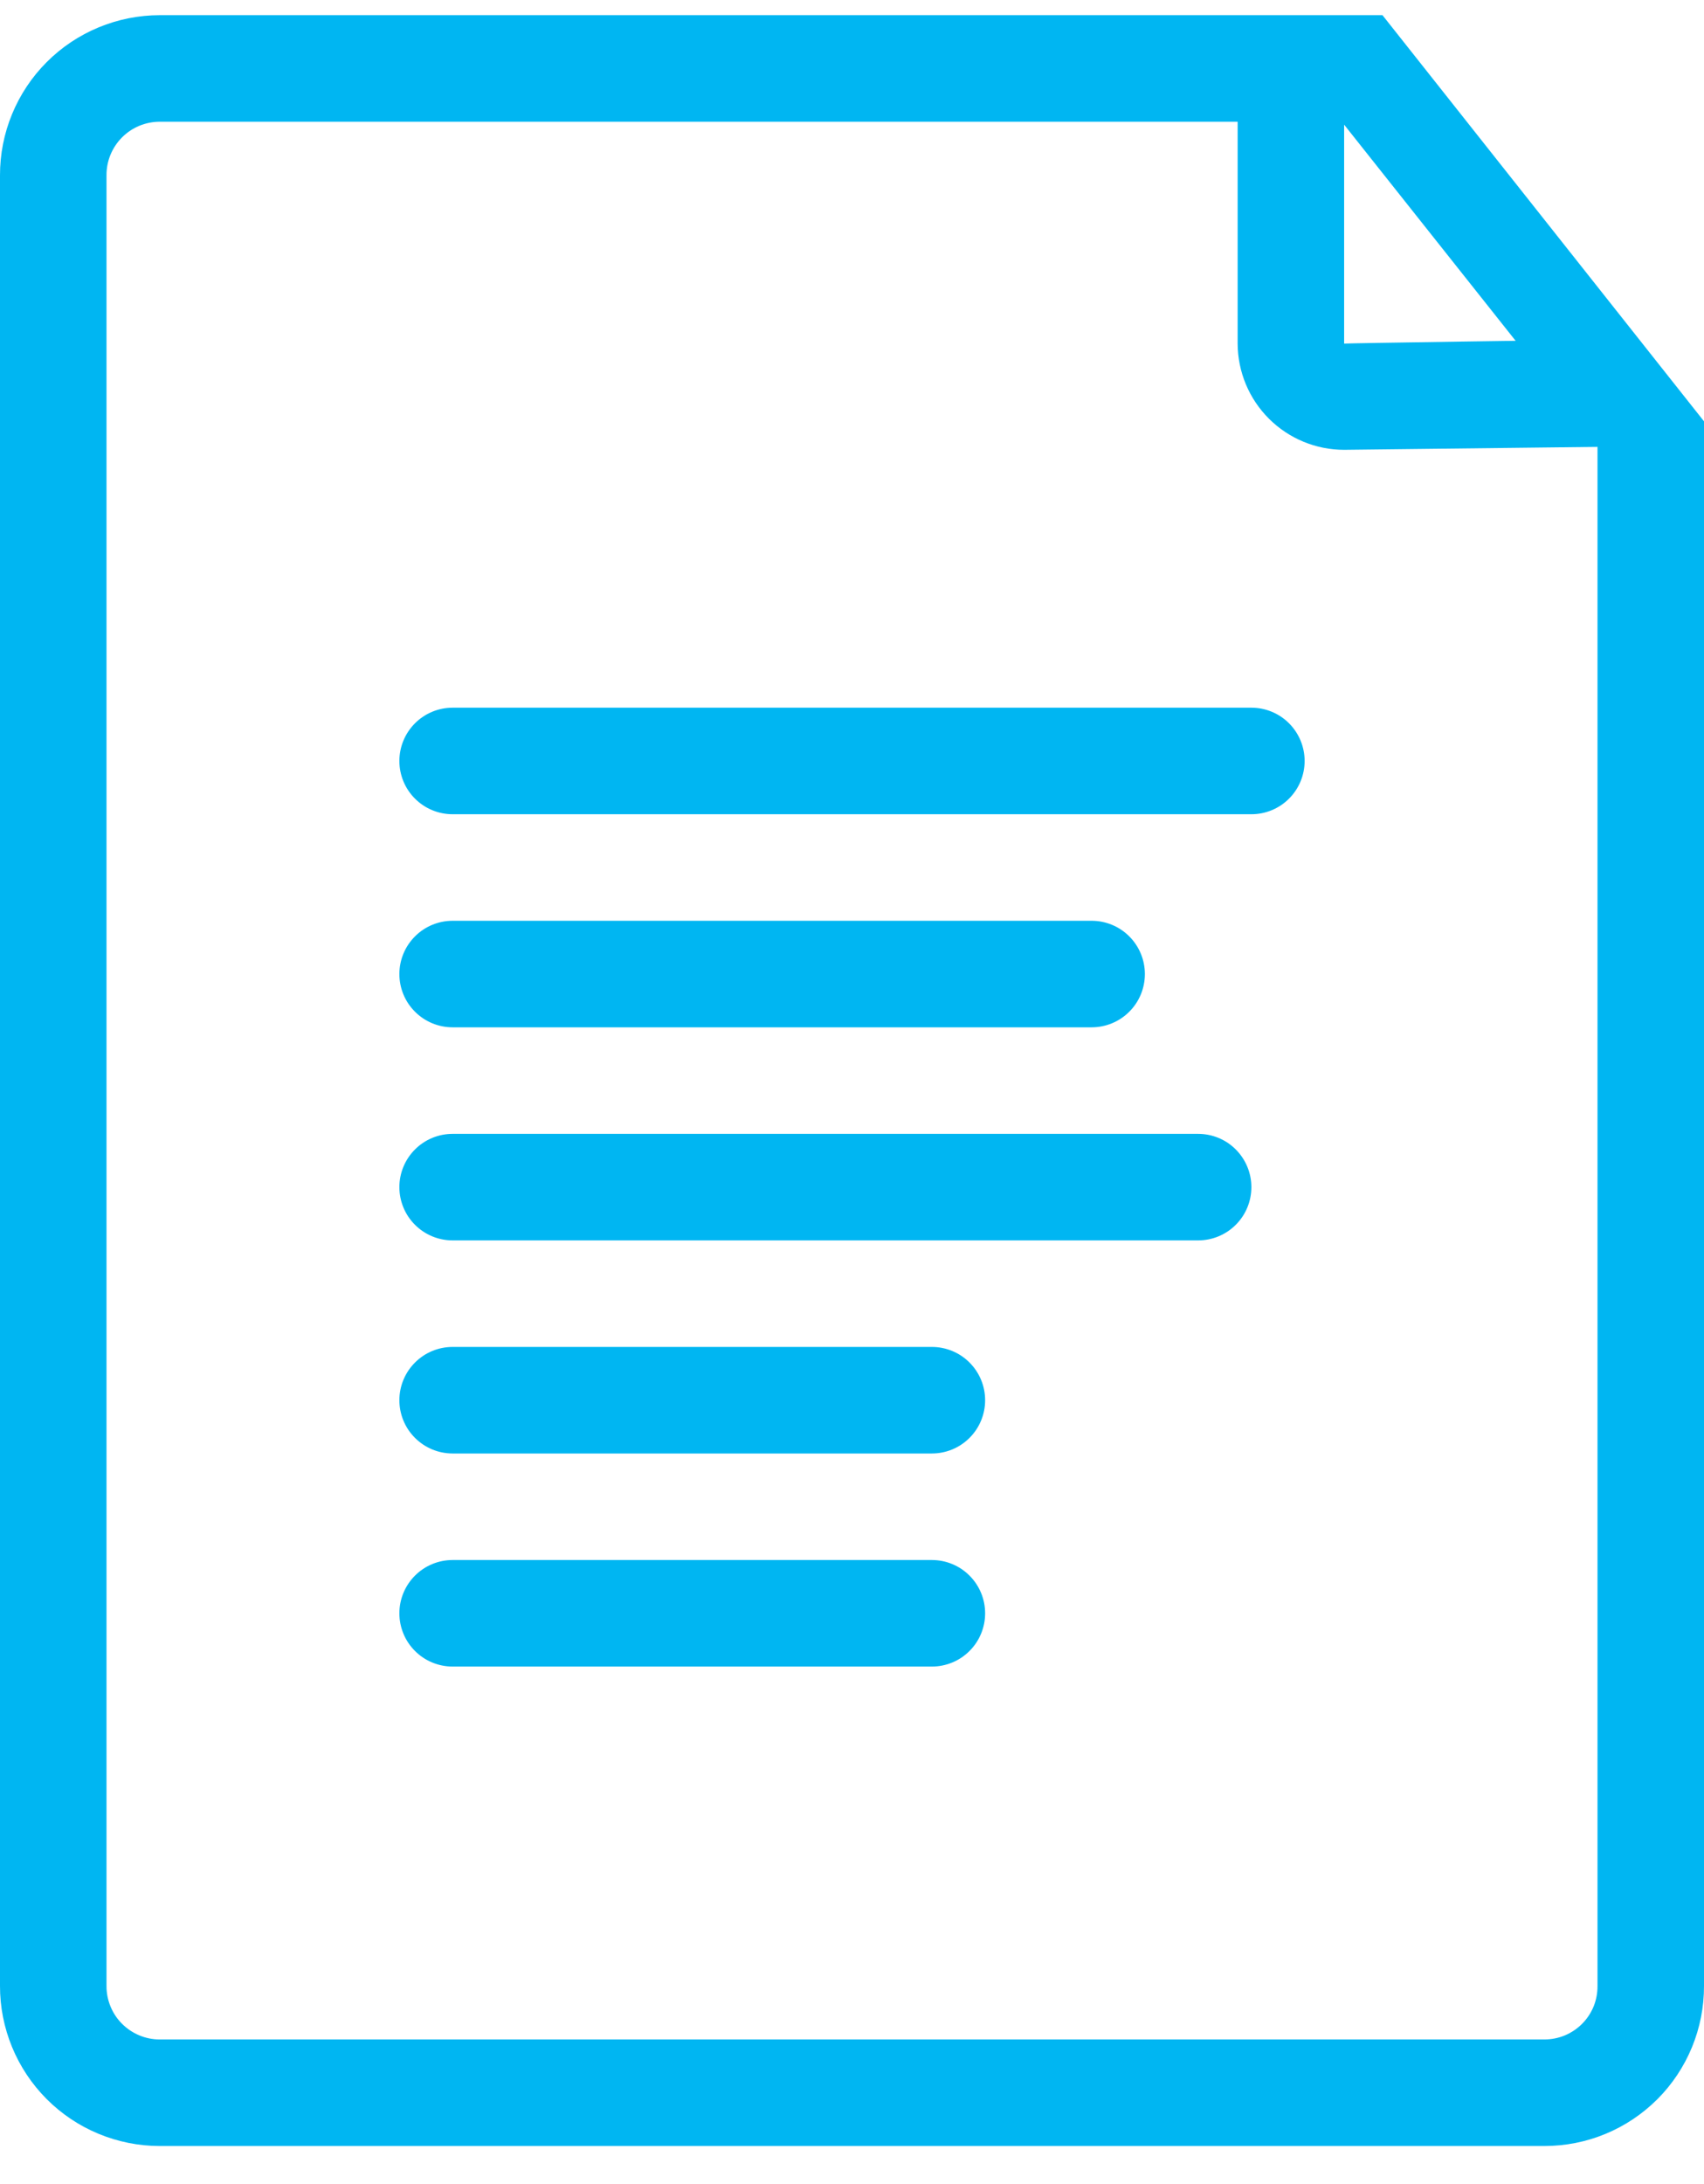 <svg width="32" height="41" viewBox="0 0 32 41" fill="none" xmlns="http://www.w3.org/2000/svg">
<path fill-rule="evenodd" clip-rule="evenodd" d="M23.5 15.285C23.765 15.285 24.02 15.18 24.207 14.992C24.395 14.805 24.5 14.55 24.5 14.285C24.5 14.02 24.395 13.766 24.207 13.578C24.02 13.39 23.765 13.285 23.5 13.285H8.5C8.235 13.285 7.98 13.39 7.793 13.578C7.605 13.766 7.5 14.02 7.5 14.285C7.5 14.55 7.605 14.805 7.793 14.992C7.98 15.18 8.235 15.285 8.5 15.285H23.5ZM20.5 19.285C20.765 19.285 21.02 19.18 21.207 18.992C21.395 18.805 21.5 18.55 21.5 18.285C21.5 18.02 21.395 17.766 21.207 17.578C21.02 17.39 20.765 17.285 20.5 17.285H8.5C8.235 17.285 7.98 17.39 7.793 17.578C7.605 17.766 7.5 18.02 7.5 18.285C7.5 18.55 7.605 18.805 7.793 18.992C7.98 19.18 8.235 19.285 8.5 19.285H20.5ZM17.5 27.285C17.765 27.285 18.02 27.18 18.207 26.992C18.395 26.805 18.5 26.55 18.5 26.285C18.5 26.02 18.395 25.766 18.207 25.578C18.02 25.39 17.765 25.285 17.5 25.285H8.5C8.235 25.285 7.98 25.39 7.793 25.578C7.605 25.766 7.5 26.02 7.5 26.285C7.5 26.55 7.605 26.805 7.793 26.992C7.98 27.18 8.235 27.285 8.5 27.285H17.5ZM17.5 31.285C17.765 31.285 18.02 31.18 18.207 30.992C18.395 30.805 18.5 30.55 18.5 30.285C18.5 30.02 18.395 29.766 18.207 29.578C18.02 29.39 17.765 29.285 17.5 29.285H8.5C8.235 29.285 7.98 29.39 7.793 29.578C7.605 29.766 7.5 30.02 7.5 30.285C7.5 30.55 7.605 30.805 7.793 30.992C7.98 31.18 8.235 31.285 8.5 31.285H17.5ZM22.5 23.285C22.765 23.285 23.02 23.18 23.207 22.992C23.395 22.805 23.5 22.55 23.5 22.285C23.5 22.02 23.395 21.766 23.207 21.578C23.02 21.39 22.765 21.285 22.5 21.285H8.5C8.235 21.285 7.98 21.39 7.793 21.578C7.605 21.766 7.5 22.02 7.5 22.285C7.5 22.55 7.605 22.805 7.793 22.992C7.98 23.18 8.235 23.285 8.5 23.285H22.5Z" fill="#00B6F2"/>
<path fill-rule="evenodd" clip-rule="evenodd" d="M3.002 0.285H25.962L32 7.909V37.282C32.001 37.676 31.924 38.067 31.774 38.431C31.624 38.795 31.404 39.127 31.125 39.406C30.847 39.684 30.516 39.906 30.152 40.057C29.788 40.208 29.398 40.285 29.004 40.285H2.996C2.602 40.285 2.212 40.206 1.848 40.055C1.484 39.904 1.153 39.682 0.875 39.403C0.597 39.123 0.376 38.792 0.226 38.427C0.076 38.063 -0.001 37.672 8.17361e-06 37.278V3.292C-0.001 2.897 0.076 2.506 0.227 2.141C0.377 1.777 0.598 1.445 0.877 1.166C1.156 0.886 1.487 0.665 1.852 0.514C2.216 0.363 2.607 0.285 3.002 0.285ZM2 37.278C1.999 37.41 2.024 37.54 2.074 37.662C2.123 37.784 2.196 37.895 2.289 37.988C2.382 38.082 2.492 38.156 2.613 38.207C2.734 38.258 2.864 38.285 2.996 38.285H29.004C29.135 38.285 29.266 38.259 29.387 38.209C29.508 38.158 29.619 38.084 29.711 37.991C29.804 37.898 29.877 37.787 29.927 37.666C29.976 37.544 30.001 37.414 30 37.282V8.335L25.198 2.285H3.002C2.87 2.285 2.739 2.311 2.617 2.361C2.495 2.412 2.384 2.486 2.291 2.58C2.198 2.673 2.124 2.785 2.074 2.907C2.024 3.029 1.999 3.16 2 3.292V37.278Z" fill="#00B6F2"/>
<path fill-rule="evenodd" clip-rule="evenodd" d="M29.646 6.38L31.266 8.374L25.242 8.444C24.713 8.444 24.205 8.234 23.83 7.86C23.455 7.486 23.244 6.979 23.242 6.449V1.355H25.242V6.45C25.242 6.443 29.646 6.38 29.646 6.38Z" fill="#00B6F2"/>
</svg>
